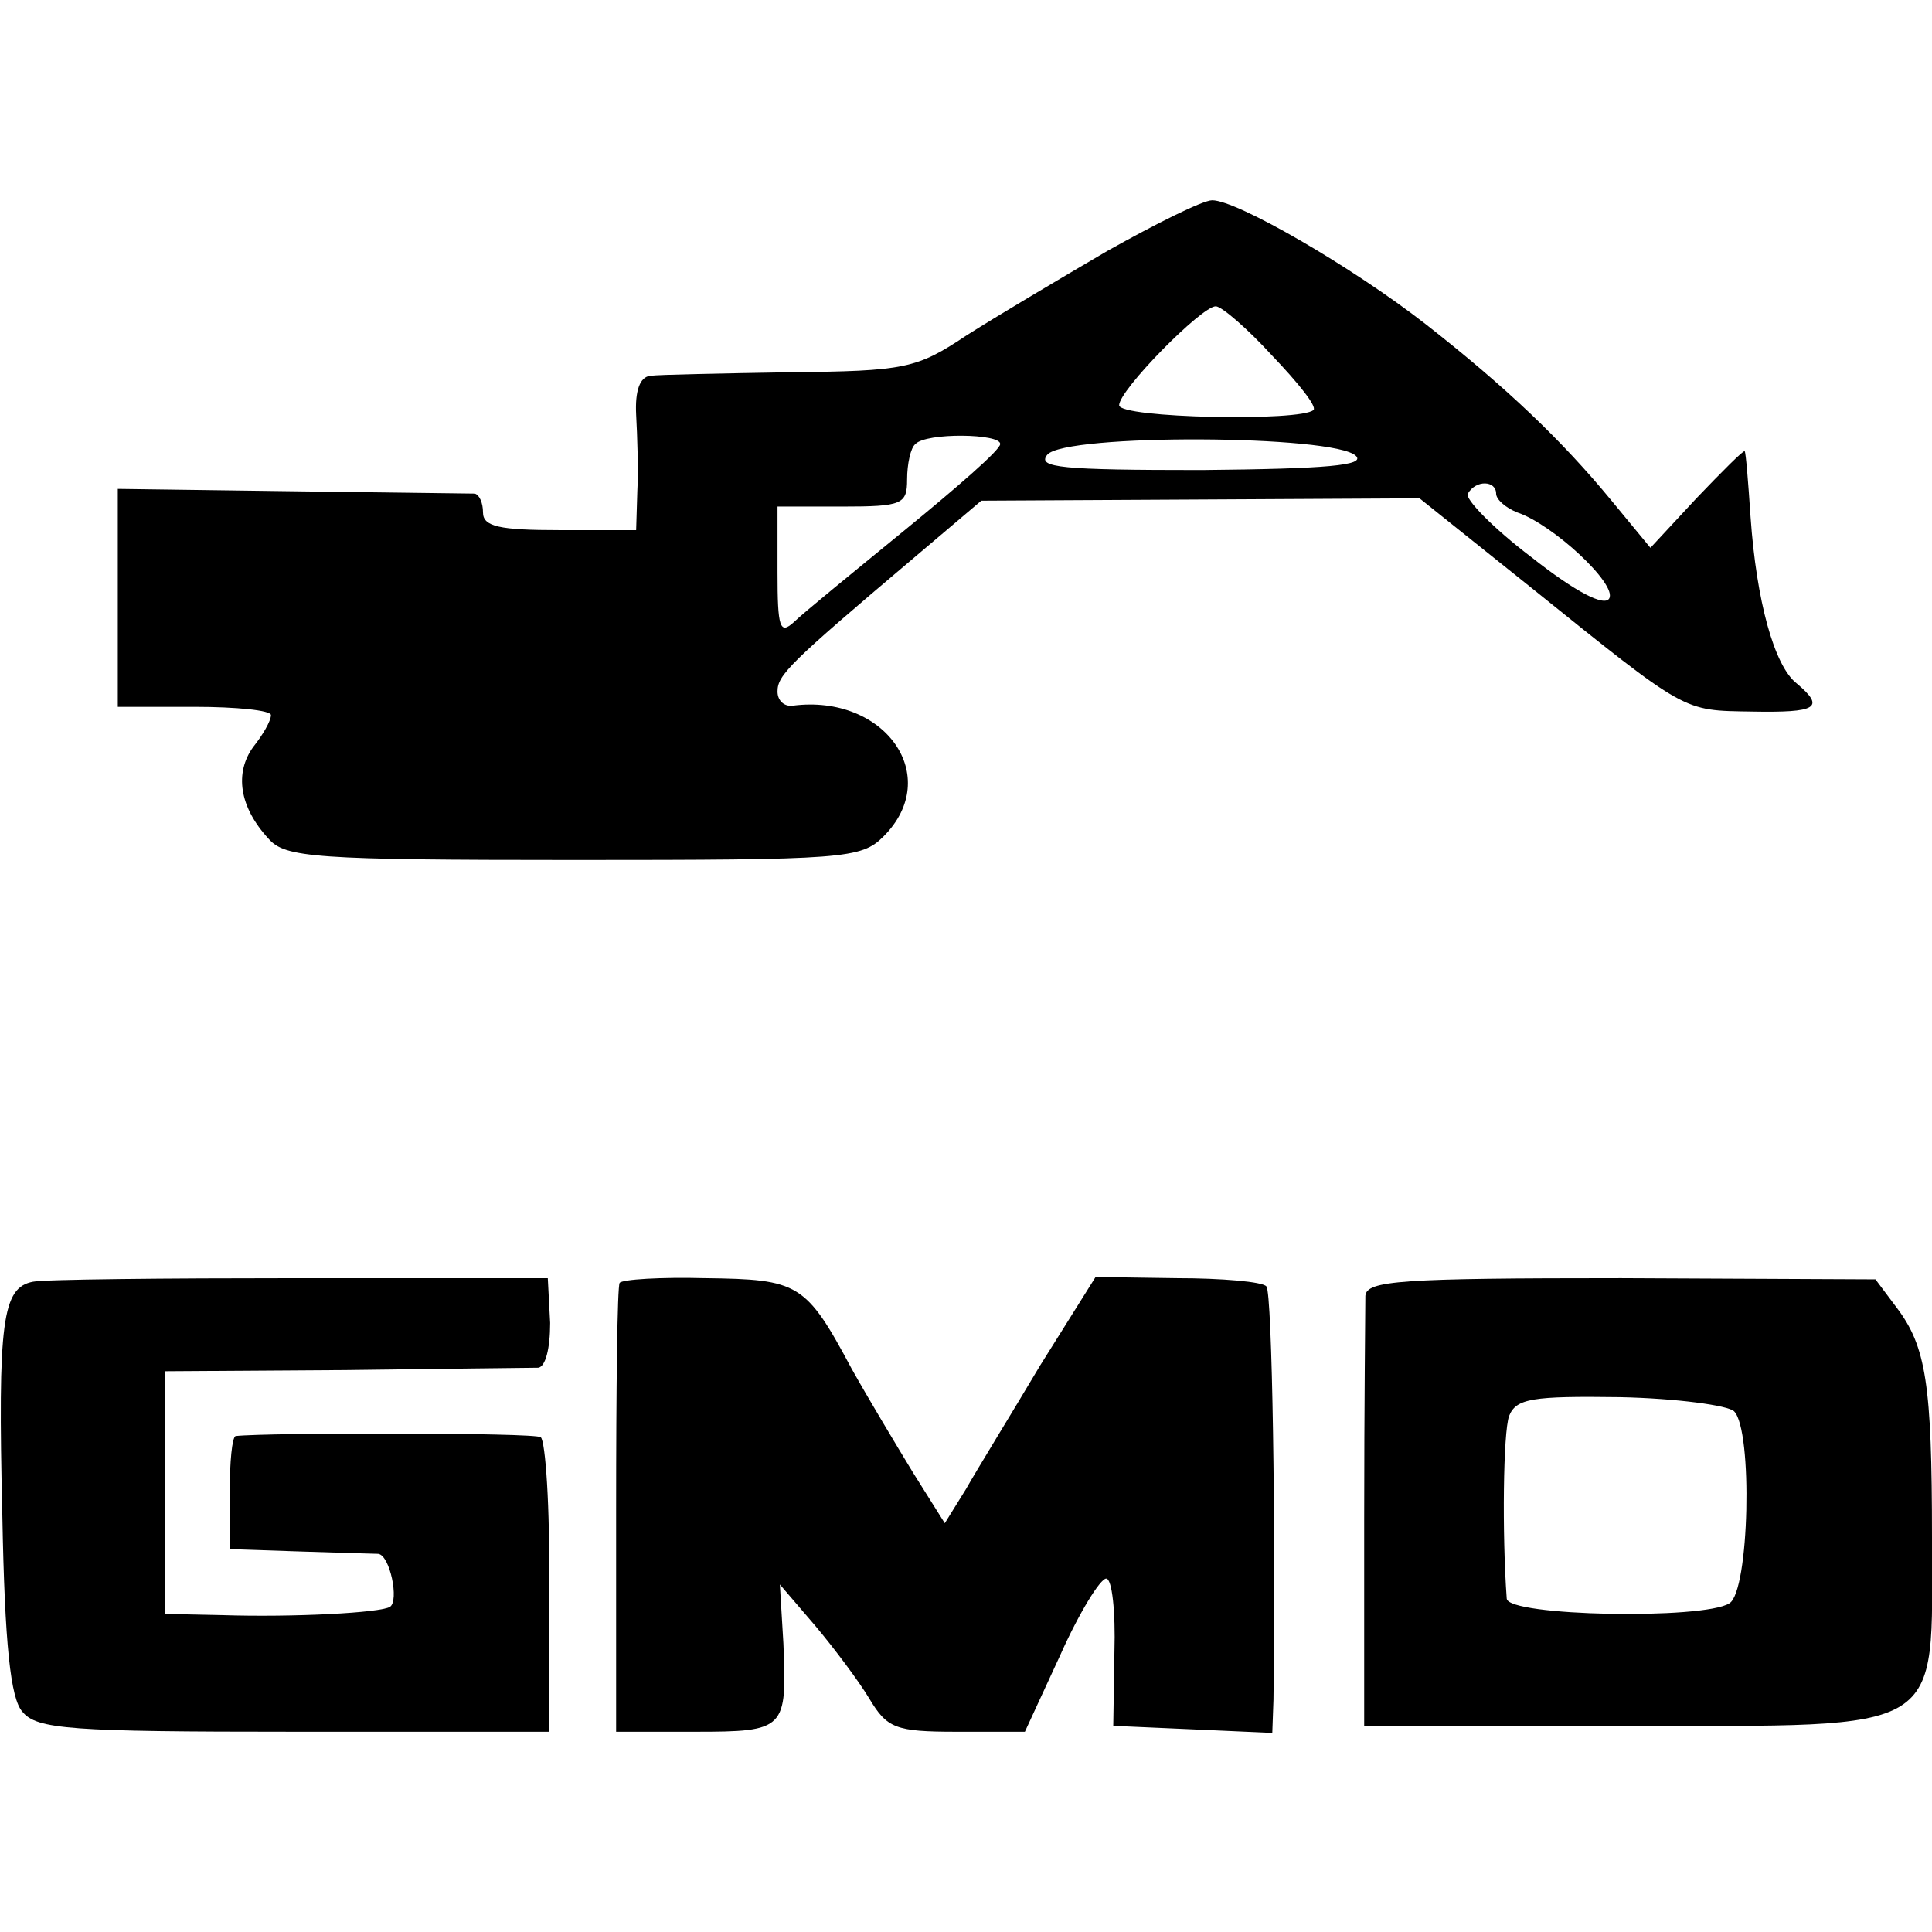 <?xml version="1.0" standalone="no"?>
<!DOCTYPE svg PUBLIC "-//W3C//DTD SVG 20010904//EN"
 "http://www.w3.org/TR/2001/REC-SVG-20010904/DTD/svg10.dtd">
<svg version="1.0" xmlns="http://www.w3.org/2000/svg"
 width="164pt" height="164pt" viewBox="0 0 164 164"
 preserveAspectRatio="xMidYMid meet">
<g transform="translate(0,164) scale(0.1,-0.1)"
fill="#000000" stroke="none">
<path d="M940 1427 c-41 -24 -95 -56 -120 -72 -42 -28 -52 -30 -150 -31 -58
-1 -111 -2 -118 -3 -9 -1 -13 -13 -12 -33 1 -18 2 -48 1 -65 l-1 -33 -65 0
c-51 0 -65 3 -65 15 0 8 -3 15 -7 16 -5 0 -74 1 -155 2 l-148 2 0 -92 0 -93
65 0 c36 0 65 -3 65 -7 0 -5 -7 -17 -15 -27 -16 -22 -12 -51 13 -78 14 -16 39
-18 259 -18 230 0 244 1 263 20 51 51 1 121 -77 111 -7 -1 -13 4 -13 12 0 14
10 24 114 112 l59 50 186 1 186 1 95 -76 c133 -107 128 -104 187 -105 55 -1
63 3 38 24 -19 15 -34 70 -39 141 -2 30 -4 55 -5 56 -1 1 -19 -17 -41 -40
l-39 -42 -33 40 c-42 51 -89 96 -158 150 -63 49 -160 105 -181 105 -8 0 -48
-20 -89 -43z m140 -89 c22 -23 38 -43 35 -46 -10 -10 -165 -7 -165 4 0 13 70
84 82 84 5 0 27 -19 48 -42z m-231 -75 c0 -5 -37 -37 -81 -73 -44 -36 -87 -71
-94 -78 -12 -11 -14 -5 -14 42 l0 56 55 0 c51 0 55 2 55 23 0 13 3 27 7 30 9
10 73 9 72 0z m302 -10 c8 -8 -24 -11 -131 -12 -119 0 -140 2 -131 13 15 18
244 17 262 -1z m119 -32 c0 -5 8 -12 18 -16 30 -10 85 -61 78 -73 -4 -7 -28 5
-66 35 -33 25 -57 50 -54 54 7 12 24 11 24 0z"/>
<path d="M28 552 c-26 -5 -30 -33 -26 -199 2 -109 7 -155 17 -166 12 -15 41
-17 230 -17 l217 0 0 123 c1 67 -3 124 -7 127 -5 4 -232 4 -259 1 -3 -1 -5
-22 -5 -48 l0 -48 60 -2 c33 -1 63 -2 66 -2 10 -1 18 -40 10 -45 -8 -5 -81 -9
-143 -7 l-48 1 0 103 0 103 153 1 c83 1 157 2 164 2 6 1 10 16 10 38 l-2 38
-210 0 c-116 0 -218 -1 -227 -3z"/>
<path d="M526 551 c-2 -3 -3 -90 -3 -193 l0 -188 67 0 c77 0 78 2 75 75 l-3
50 30 -35 c16 -19 37 -47 46 -62 15 -25 22 -28 74 -28 l58 0 30 65 c16 36 34
65 39 65 5 0 8 -28 7 -62 l-1 -63 68 -3 67 -3 1 28 c2 143 -1 346 -6 351 -3 4
-38 7 -76 7 l-69 1 -47 -75 c-25 -42 -54 -89 -63 -105 l-18 -29 -27 43 c-14
23 -38 63 -52 88 -39 73 -45 76 -124 77 -38 1 -71 -1 -73 -4z"/>
<path d="M1159 540 c0 -8 -1 -94 -1 -190 l0 -175 222 0 c275 0 260 -9 260 160
0 130 -5 162 -30 195 l-18 24 -216 1 c-187 0 -216 -2 -217 -15z m313 -98 c16
-16 13 -153 -4 -163 -22 -14 -188 -11 -189 4 -4 55 -3 141 2 155 6 15 20 17
94 16 48 -1 92 -7 97 -12z"/>
</g>
</svg>
